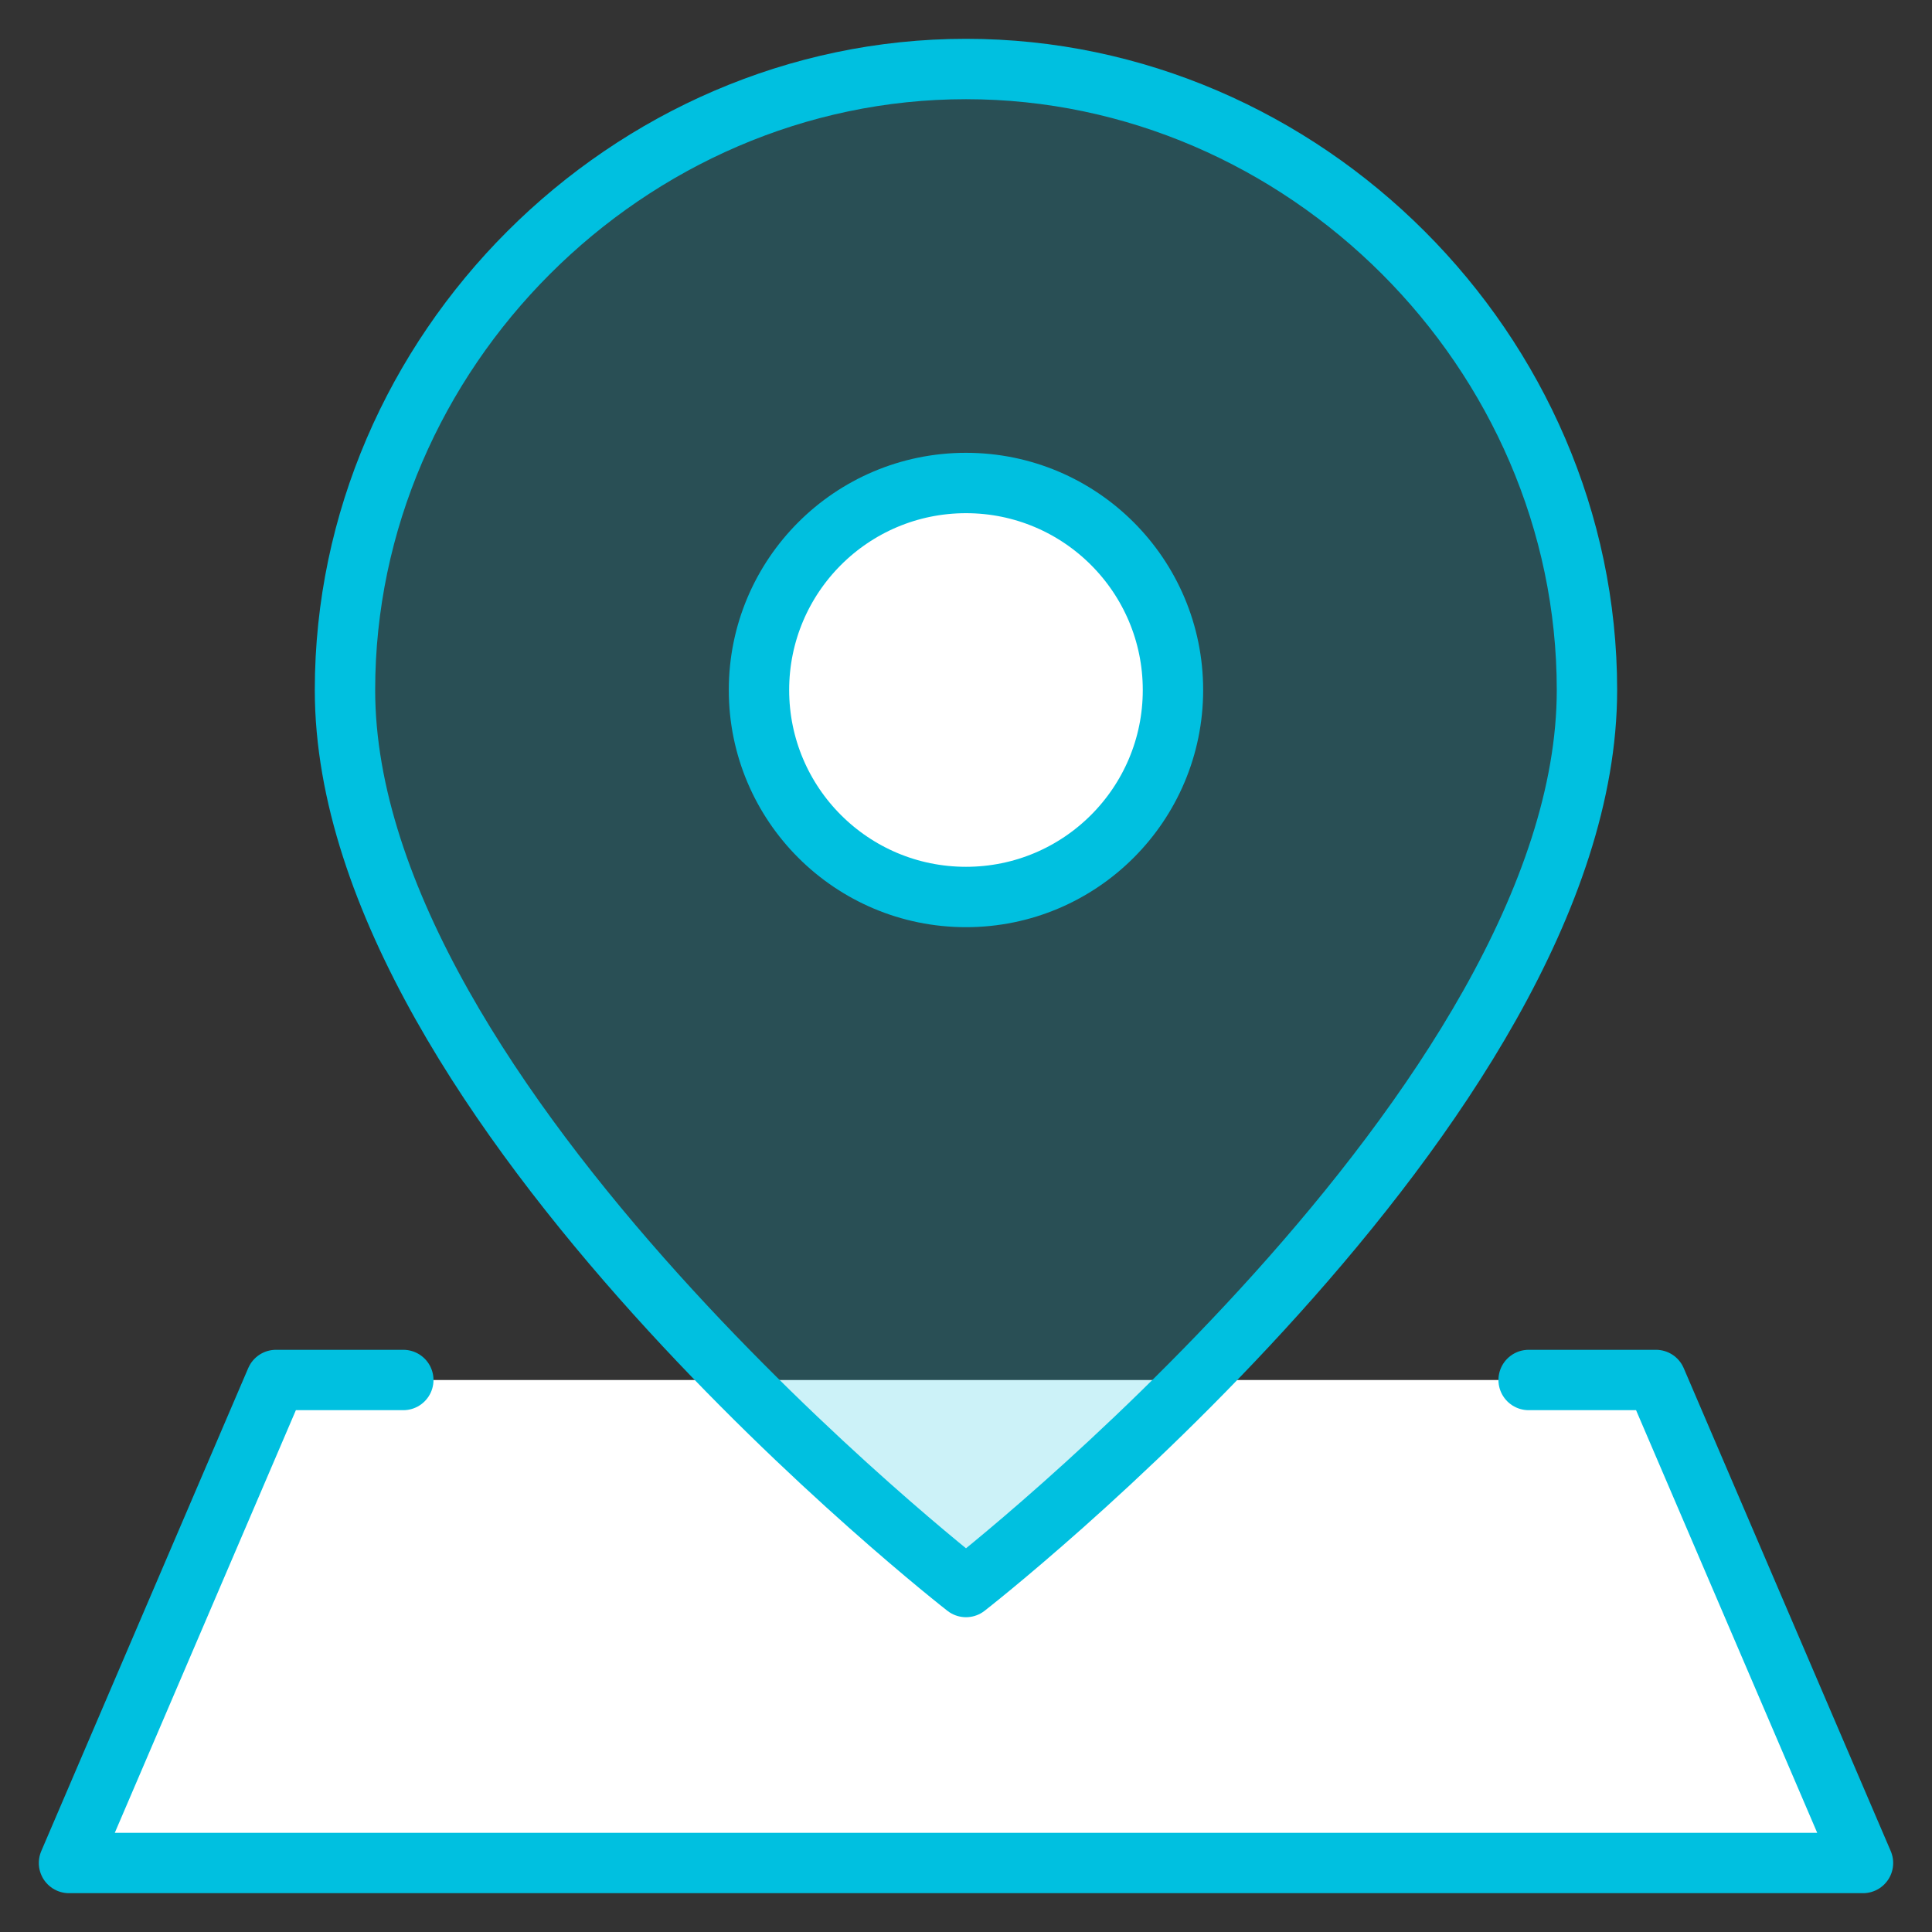 <svg width="32" height="32" viewBox="0 0 32 32" fill="none" xmlns="http://www.w3.org/2000/svg">
<rect x="0" y="0" width="32" height="32" fill="#333333" stroke="none"/>
<g clip-path="url(#clip0_806_7623)">
<path d="M4.571 22.857L1.143 30.857H30.857L27.428 22.857H4.571Z" fill="white"/>
<path d="M26.285 11.429C26.285 18.286 16 26.286 16 26.286C16 26.286 5.714 18.286 5.714 11.429C5.714 5.826 10.398 1.143 16 1.143C21.602 1.143 26.285 5.826 26.285 11.429Z" fill="#00C0E0" fill-opacity="0.2"/>
<path d="M16 14.857C17.893 14.857 19.428 13.322 19.428 11.429C19.428 9.535 17.893 8 16 8C14.106 8 12.571 9.535 12.571 11.429C12.571 13.322 14.106 14.857 16 14.857Z" fill="white"/>
<path d="M26.285 11.429C26.285 18.286 16 26.286 16 26.286C16 26.286 5.714 18.286 5.714 11.429C5.714 5.826 10.398 1.143 16 1.143C21.602 1.143 26.285 5.826 26.285 11.429Z" stroke="#00C0E0" stroke-linecap="round" stroke-linejoin="round"/>
<path d="M16 14.857C17.893 14.857 19.428 13.322 19.428 11.429C19.428 9.535 17.893 8 16 8C14.106 8 12.571 9.535 12.571 11.429C12.571 13.322 14.106 14.857 16 14.857Z" stroke="#00C0E0" stroke-linecap="round" stroke-linejoin="round"/>
<path d="M25.319 22.857H27.428L30.857 30.857H1.143L4.571 22.857H6.68" stroke="#00C0E0" stroke-linecap="round" stroke-linejoin="round"/>
</g>
<defs>
<clipPath id="clip0_806_7623">
<rect width="32" height="32" fill="white"/>
</clipPath>
</defs>
</svg>
